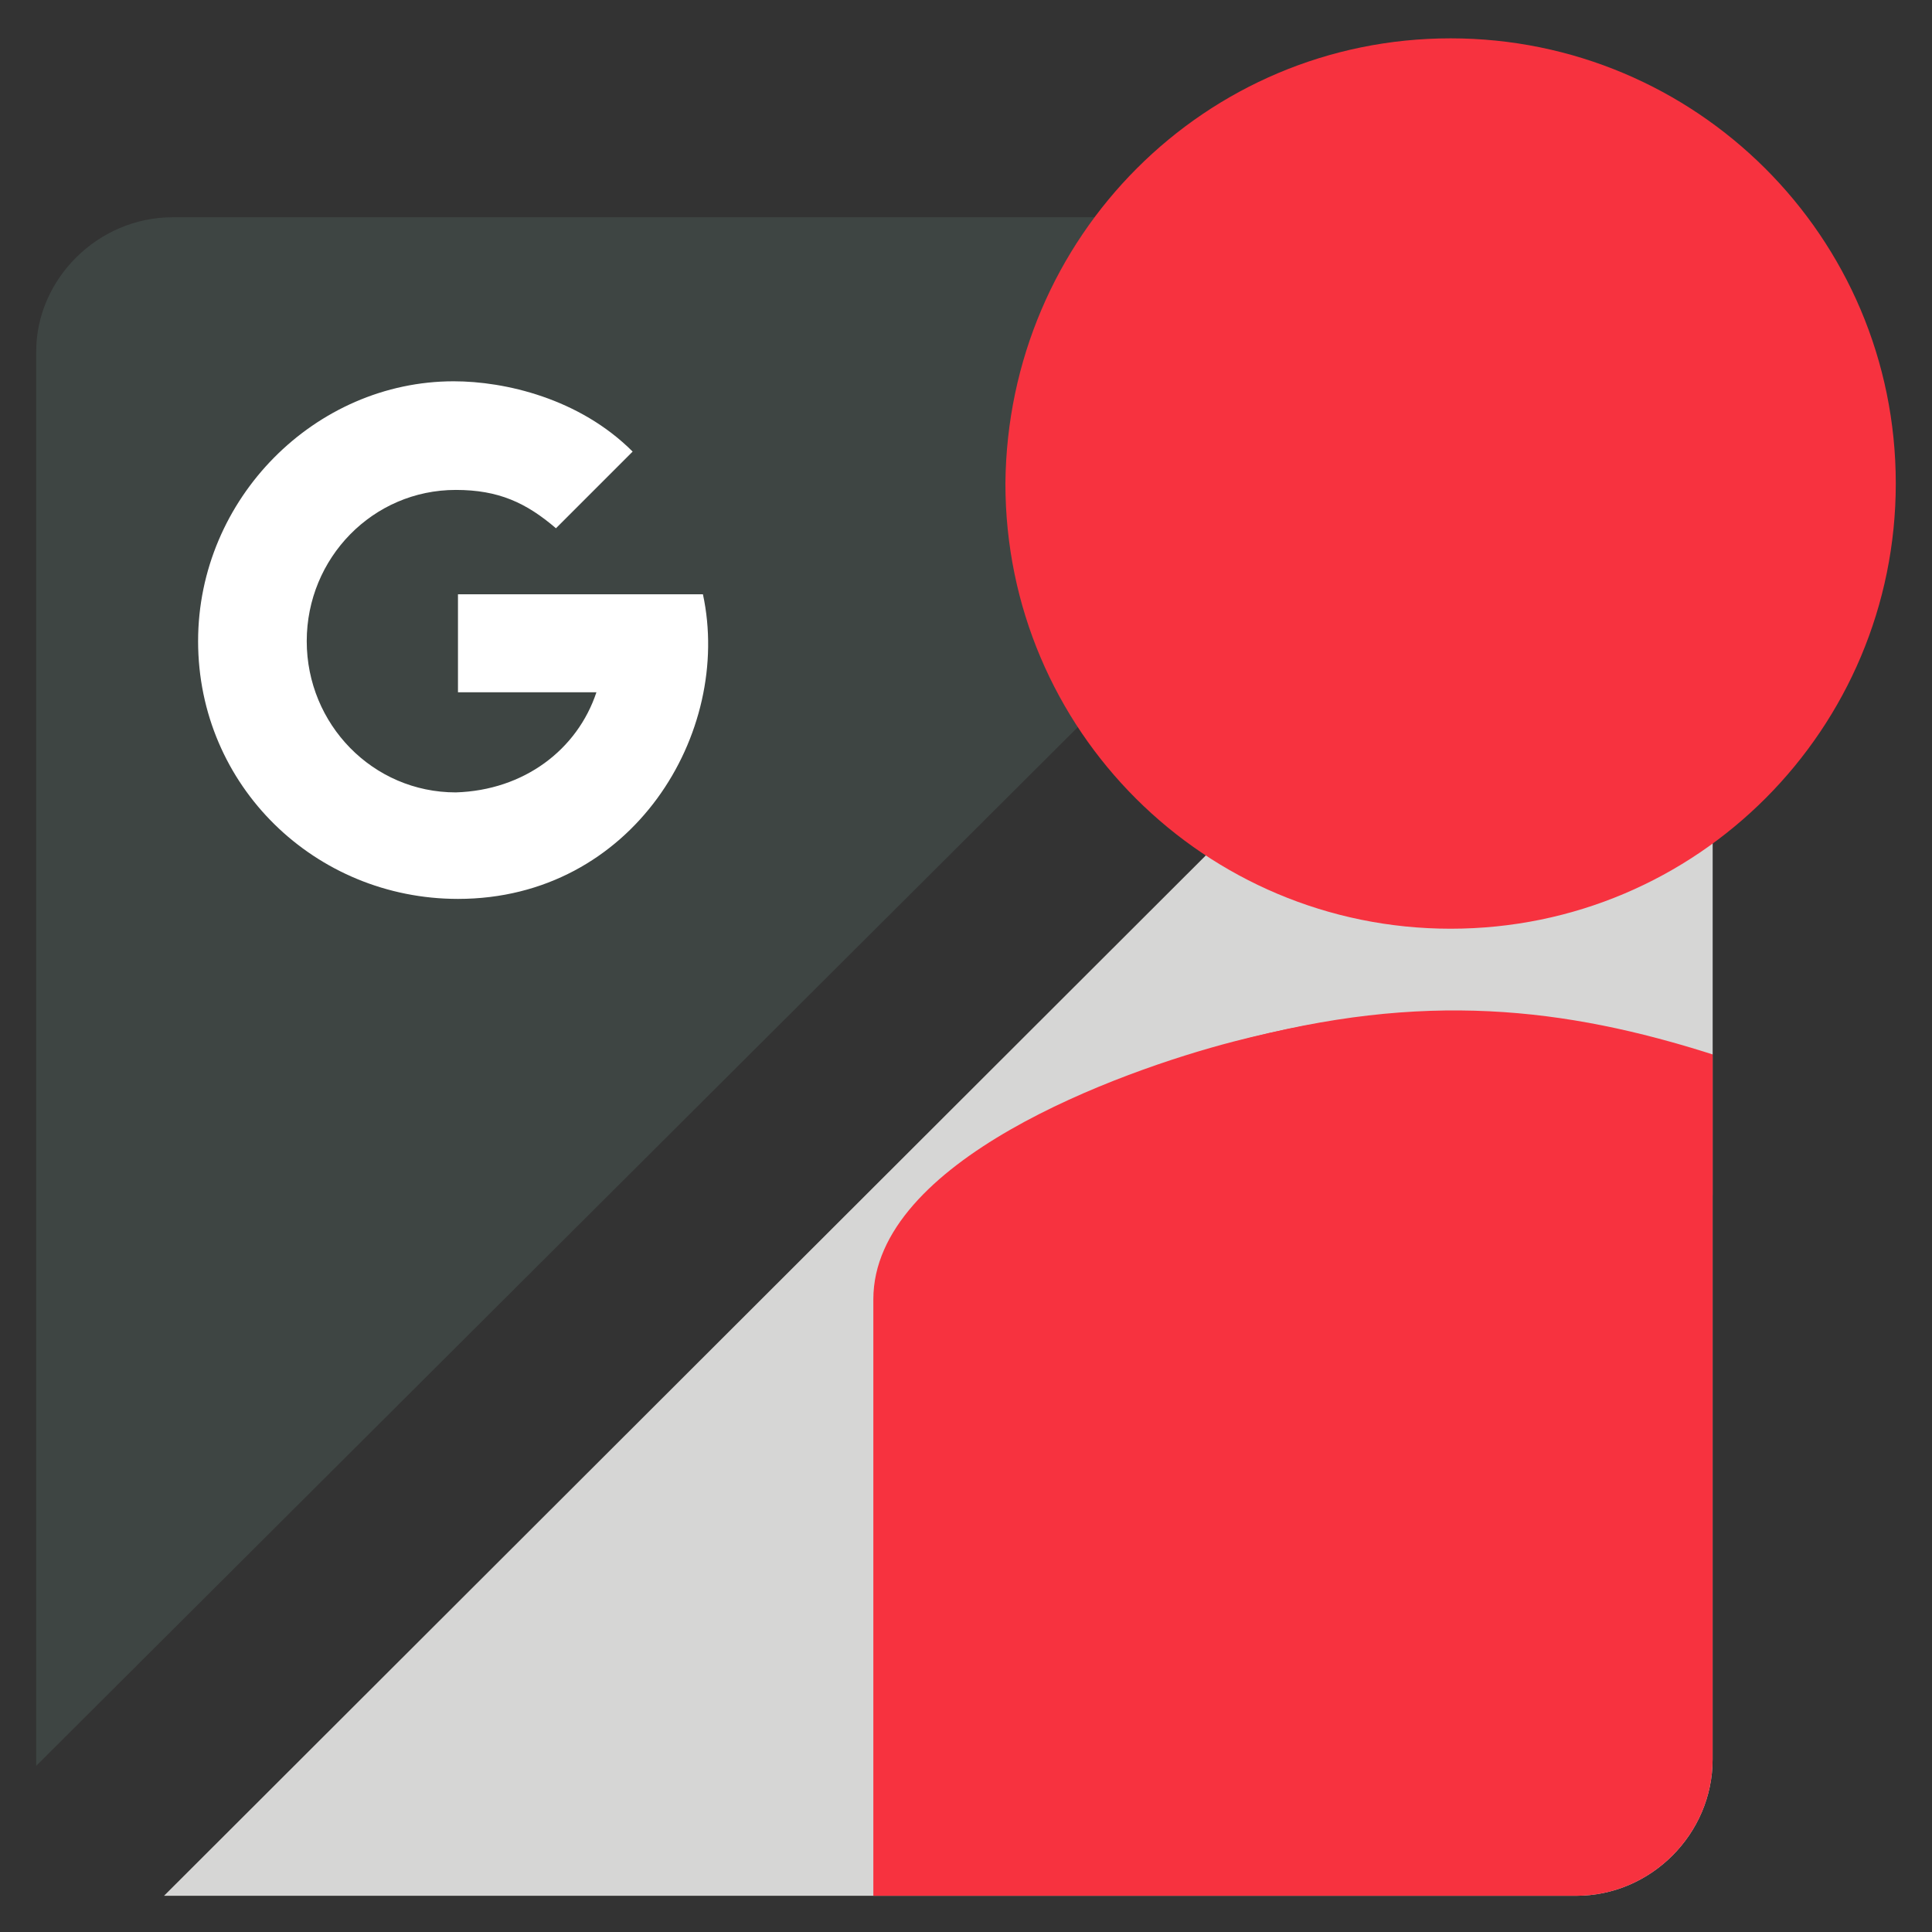 <?xml version="1.0" encoding="utf-8"?>
<!-- Generator: Adobe Illustrator 21.1.0, SVG Export Plug-In . SVG Version: 6.00 Build 0)  -->
<svg version="1.1" id="Layer_1" xmlns="http://www.w3.org/2000/svg" xmlns:xlink="http://www.w3.org/1999/xlink" x="0px" y="0px"
	 viewBox="0 0 90.7 90.7" style="enable-background:new 0 0 90.7 90.7;" xml:space="preserve">
<rect x="0" y="0" width="90.7" height="90.7" fill="#333333" stroke="none"/>
<style type="text/css">
	.st0{fill-rule:evenodd;clip-rule:evenodd;fill:#D6D6D5;}
	.st1{fill-rule:evenodd;clip-rule:evenodd;fill:#F7323F;}
	.st2{fill-rule:evenodd;clip-rule:evenodd;fill:#3E4543;}
	.st3{fill-rule:evenodd;clip-rule:evenodd;fill:#FFFFFF;}
</style>
<g>
	<path class="st0" d="M80.4,16.4c0,0.1,0,0.1,0,0.2v66c0,3.5-2.9,6.4-6.4,6.4h-66c-0.1,0-0.2,0-0.3,0L80.4,16.4L80.4,16.4z"/>
	<path class="st1" d="M80.4,49.6v33c0,3.5-2.9,6.4-6.4,6.4H41V61c0-6.5,11.5-10.7,16.9-12.1C66.8,46.6,73.5,47.3,80.4,49.6
		L80.4,49.6z"/>
	<path class="st2" d="M8.1,10.2h66c0.2,0,0.3,0,0.5,0L1.7,82.9c0-0.1,0-0.3,0-0.4v-66C1.7,13.1,4.6,10.2,8.1,10.2L8.1,10.2z"/>
	<path class="st3" d="M28,32.5h-6.5v-4.6H33c1.4,6.5-3.3,14.3-11.5,14.3c-6.7,0-12.2-5.3-12.2-12.1c0-6.7,5.5-12.2,12-12.2
		c2.4,0,5.9,0.8,8.4,3.3l-3.6,3.6c-1.4-1.2-2.7-1.8-4.7-1.8c-3.9,0-7,3.2-7,7.1s3.1,7.1,7,7.1C24.6,37.1,27.1,35.2,28,32.5L28,32.5z
		"/>
	<path class="st0" d="M80.4,39.5v10c-5.1-1.6-10.2-2.5-16-1.9l-7.7-7.6v0c3.3,2.2,7.2,3.4,11.5,3.4C72.7,43.5,77,42,80.4,39.5
		L80.4,39.5z"/>
	<path class="st1" d="M68.1,1.8C79.6,1.8,89,11.1,89,22.7c0,11.5-9.3,20.9-20.9,20.9c-11.5,0-20.9-9.3-20.9-20.9
		C47.3,11.1,56.6,1.8,68.1,1.8L68.1,1.8z"/>
	<path class="st1" d="M51.2,51.3l17,17l12.2-12.2v-6.6c-6.9-2.2-13.6-3-22.4-0.6C56.2,49.4,53.7,50.2,51.2,51.3L51.2,51.3z"/>
</g>
</svg>
